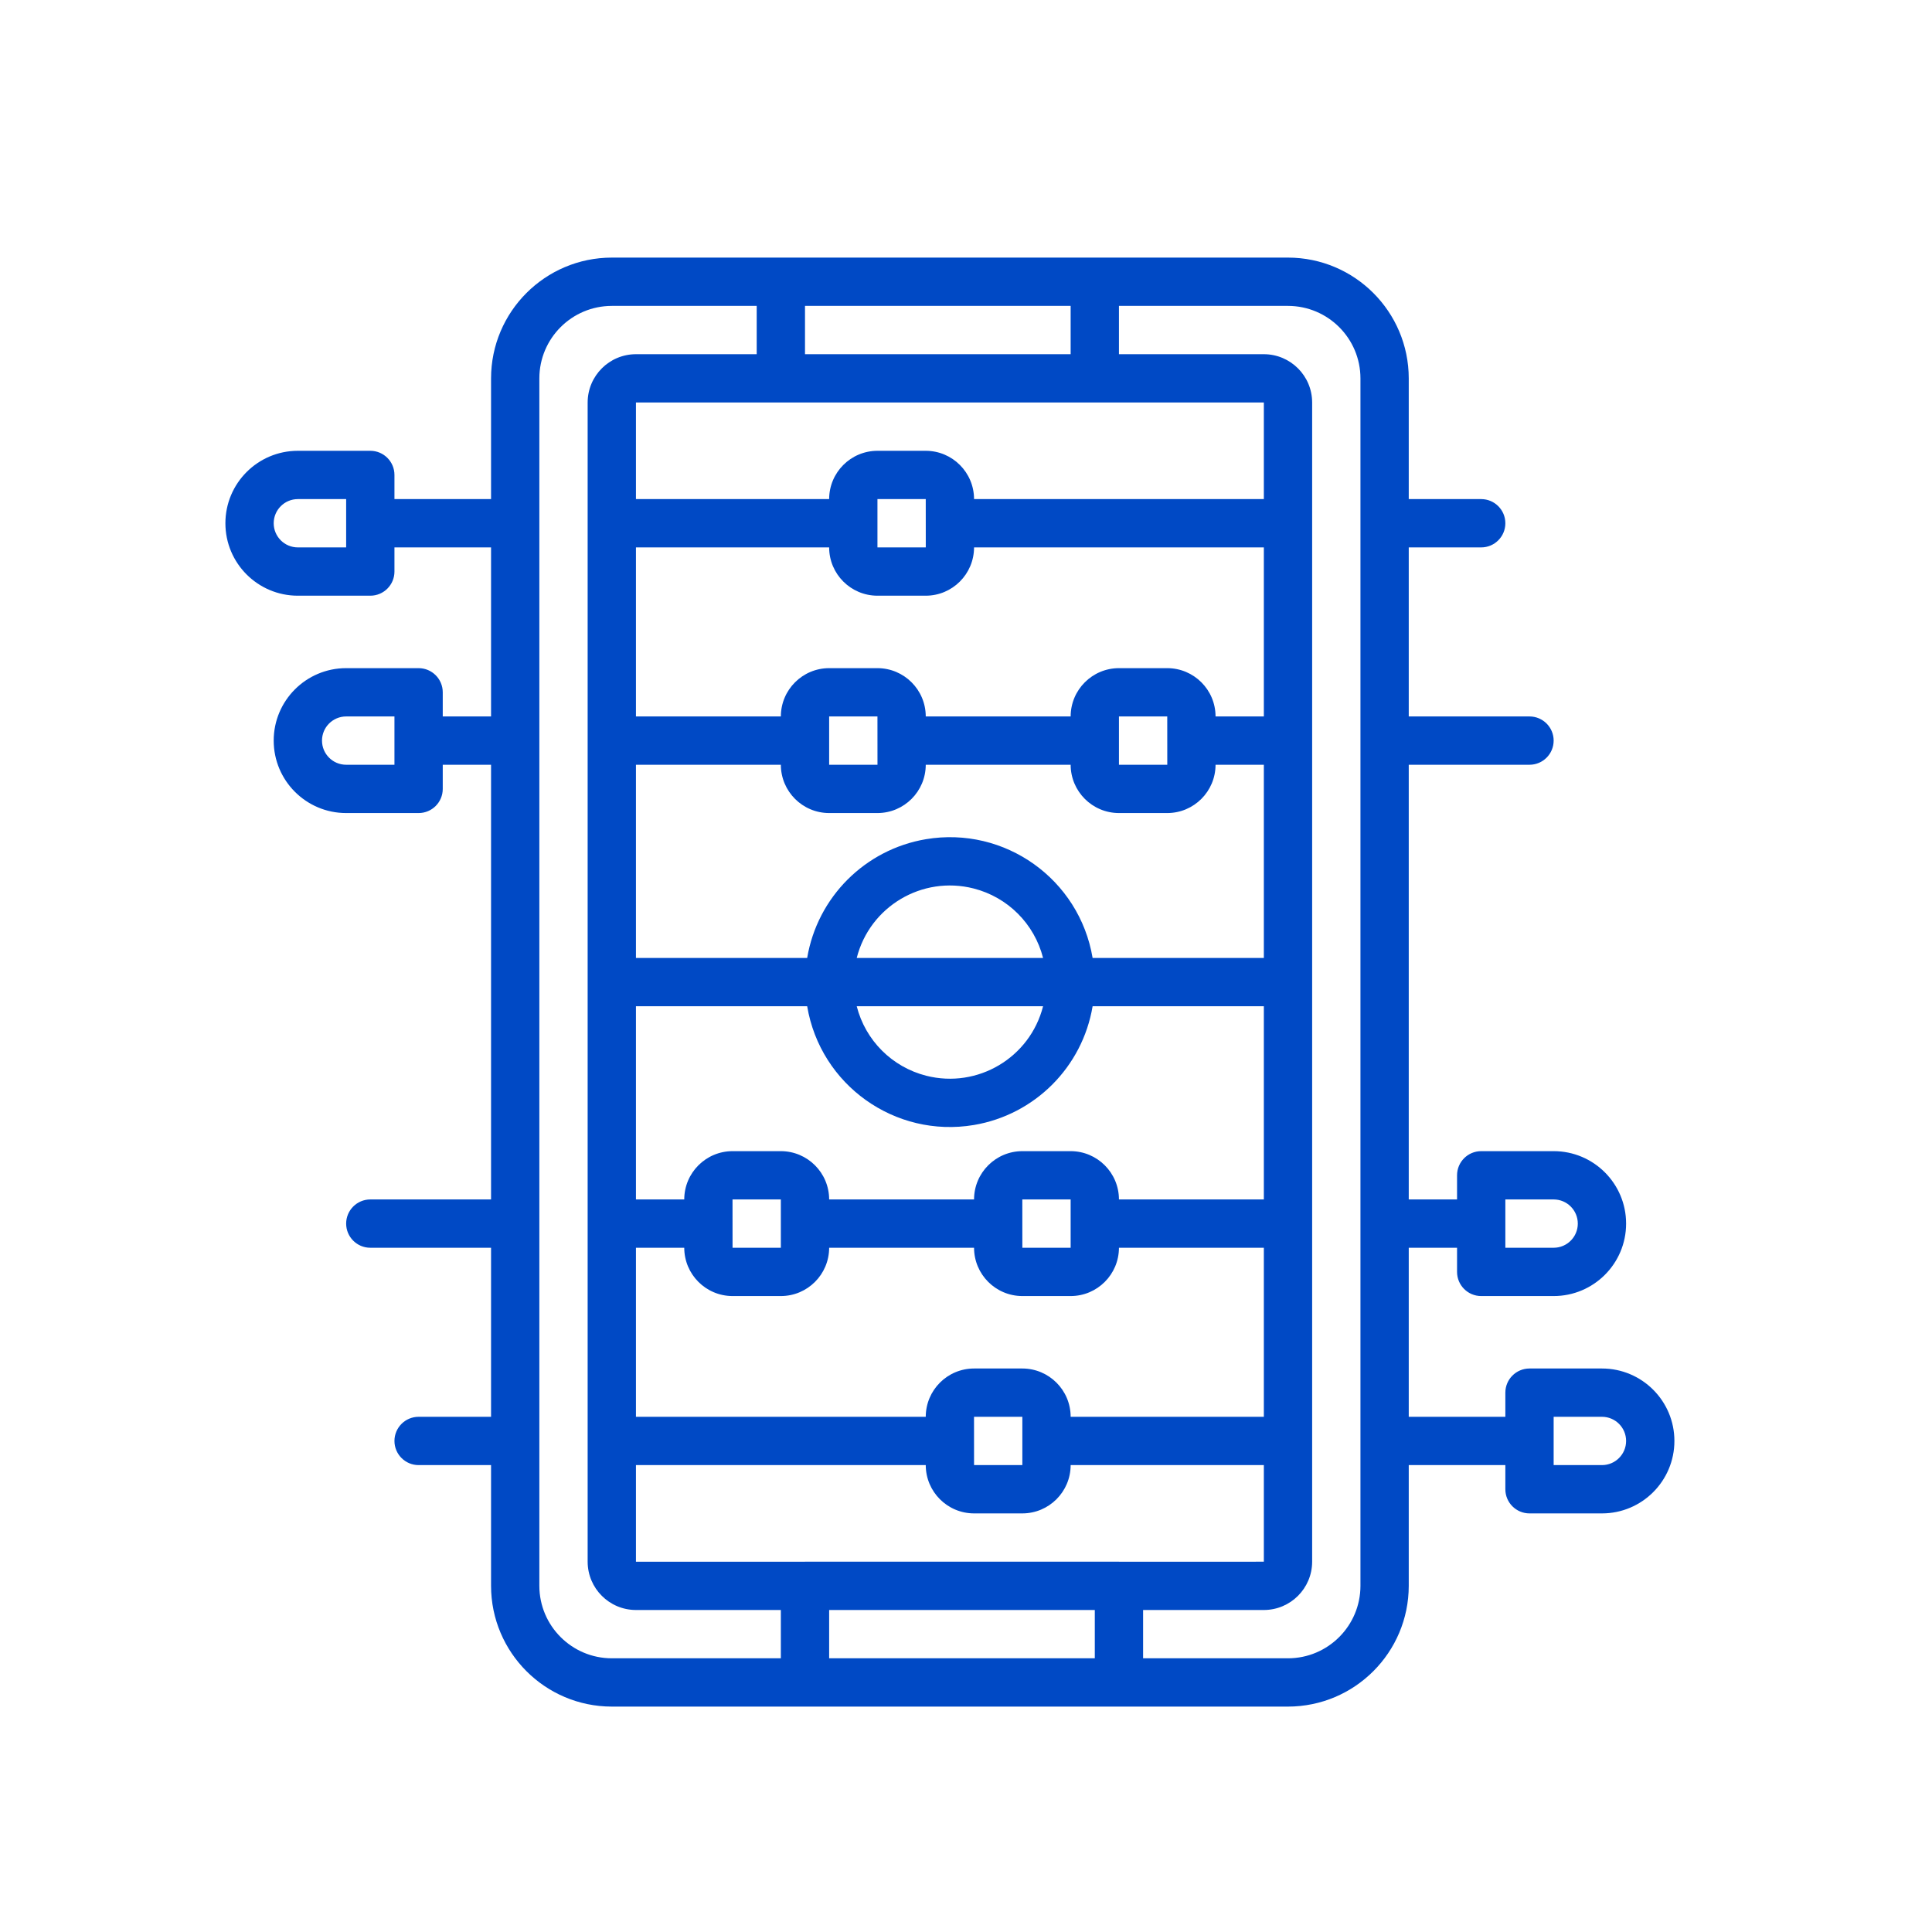 <?xml version="1.0" encoding="UTF-8"?> <svg xmlns="http://www.w3.org/2000/svg" width="120" height="120" viewBox="0 0 120 120" fill="none"> <path d="M85.5 69H81C80.171 69 79.5 69.672 79.5 70.5V72H73.5V61.5H76.5V63C76.5 63.828 77.171 64.5 78 64.5H82.5C84.985 64.5 87 62.485 87 60C87 57.515 84.985 55.5 82.5 55.5H78C77.171 55.5 76.5 56.171 76.5 57V58.5H73.5V31.5H81C81.829 31.5 82.5 30.828 82.5 30C82.5 29.172 81.829 28.5 81 28.5H73.5V18H78C78.828 18 79.5 17.328 79.5 16.5C79.5 15.672 78.828 15 78 15H73.5V7.5C73.495 3.36 70.14 0.005 66 0H24C19.86 0.005 16.505 3.36 16.5 7.5V15H10.5V13.5C10.5 12.671 9.828 12 9 12H4.5C2.015 12 0 14.015 0 16.5C0 18.985 2.015 21 4.5 21H9C9.828 21 10.5 20.329 10.5 19.5V18H16.5V28.5H13.5V27C13.5 26.172 12.829 25.5 12 25.5H7.5C5.015 25.5 3 27.515 3 30C3 32.485 5.015 34.5 7.5 34.5H12C12.829 34.5 13.5 33.829 13.5 33V31.5H16.5V58.5H9C8.172 58.5 7.5 59.172 7.5 60C7.5 60.828 8.172 61.5 9 61.5H16.5V72H12C11.172 72 10.5 72.671 10.5 73.5C10.5 74.328 11.172 75 12 75H16.5V82.5C16.505 86.64 19.86 89.995 24 90H66C70.14 89.995 73.495 86.64 73.5 82.5V75H79.5V76.5C79.5 77.328 80.172 78 81 78H85.5C87.985 78 90 75.985 90 73.5C90 71.014 87.985 69 85.5 69ZM79.5 58.5H82.5C83.329 58.5 84 59.172 84 60C84 60.828 83.329 61.5 82.5 61.5H79.5V58.5ZM7.5 18H4.5C3.672 18 3 17.328 3 16.5C3 15.672 3.672 15 4.5 15H7.5V18ZM10.5 31.5H7.5C6.672 31.5 6 30.828 6 30C6 29.172 6.672 28.5 7.5 28.5H10.5V31.5H10.5ZM36 3H52.5V6H36V3ZM46.499 73.495L46.498 72H49.5V75H46.5L46.499 73.505L46.5 73.5L46.499 73.495ZM46.5 69C44.844 69.001 43.502 70.344 43.5 72H25.5V61.5H28.5C28.502 63.156 29.844 64.498 31.5 64.5H34.5C36.156 64.499 37.498 63.156 37.5 61.5H46.5C46.502 63.156 47.844 64.498 49.5 64.5H52.5C54.156 64.499 55.498 63.156 55.5 61.5H64.5V72H52.5C52.499 70.344 51.156 69.002 49.5 69H46.5ZM31.499 59.995L31.498 58.5H34.5V61.5H31.5L31.499 60.005L31.5 60L31.499 59.995ZM49.499 59.995L49.498 58.5H52.5V61.5H49.5L49.499 60.005L49.5 60L49.499 59.995ZM55.5 58.5C55.498 56.844 54.156 55.502 52.5 55.5H49.5C47.844 55.502 46.502 56.844 46.5 58.5H37.5C37.498 56.844 36.156 55.502 34.5 55.5H31.5C29.844 55.502 28.502 56.844 28.5 58.5H25.5V46.5H36.135C36.958 51.396 41.593 54.698 46.489 53.876C50.268 53.241 53.23 50.28 53.864 46.5H64.5V58.5H55.5ZM50.787 46.5C49.975 49.696 46.725 51.628 43.529 50.816C41.408 50.277 39.752 48.621 39.213 46.5H50.787ZM39.213 43.5C40.025 40.304 43.275 38.372 46.471 39.184C48.592 39.723 50.248 41.379 50.787 43.5H39.213ZM53.864 43.5C53.042 38.604 48.407 35.302 43.511 36.124C39.732 36.759 36.77 39.72 36.135 43.5H25.5V31.5H34.5C34.502 33.156 35.844 34.498 37.5 34.5H40.5C42.156 34.498 43.498 33.156 43.5 31.5H52.5C52.502 33.156 53.844 34.498 55.5 34.5H58.5C60.156 34.498 61.498 33.156 61.5 31.5H64.5V43.5H53.864ZM40.501 30.006L40.502 31.5H37.5V28.5H40.5L40.501 29.995L40.5 30L40.501 30.006ZM58.501 30.006L58.502 31.5H55.5V28.5H58.5L58.501 29.995L58.5 30L58.501 30.006ZM61.5 28.5C61.498 26.844 60.156 25.502 58.5 25.5H55.5C53.844 25.502 52.502 26.844 52.5 28.5H43.5C43.498 26.844 42.156 25.502 40.5 25.5H37.5C35.844 25.502 34.502 26.844 34.5 28.5H25.5V18H37.5C37.501 19.656 38.844 20.998 40.5 21H43.5C45.156 20.998 46.498 19.656 46.5 18H64.5V28.5H61.5ZM43.501 16.506L43.502 18H40.5V15H43.5L43.501 16.495L43.5 16.5L43.501 16.506ZM46.5 15C46.498 13.344 45.156 12.002 43.5 12H40.5C38.844 12.002 37.502 13.344 37.5 15H25.5V9H64.5V15H46.5ZM34.5 87H24C21.516 86.997 19.503 84.984 19.5 82.5V7.5C19.503 5.016 21.516 3.003 24 3H33V6H25.5C23.844 6.002 22.502 7.344 22.5 9V81C22.502 82.656 23.844 83.998 25.5 84H34.5V87ZM54 87H37.5V84H54V87ZM55.5 81H36L35.992 81.002L25.5 81.002V75H43.5C43.502 76.656 44.844 77.998 46.5 78H49.5C51.156 77.998 52.498 76.656 52.5 75H64.5V81L55.503 81.001L55.5 81ZM70.5 82.5C70.497 84.984 68.484 86.997 66 87H57V84H64.5C66.156 83.998 67.498 82.656 67.5 81V9C67.499 7.344 66.156 6.002 64.5 6H55.5V3H66C68.484 3.003 70.497 5.016 70.5 7.5V82.5ZM85.5 75H82.5V72H85.5C86.329 72 87 72.671 87 73.5C87 74.328 86.329 75 85.5 75Z" transform="translate(14 16)" fill="#0049C5"></path> </svg> 